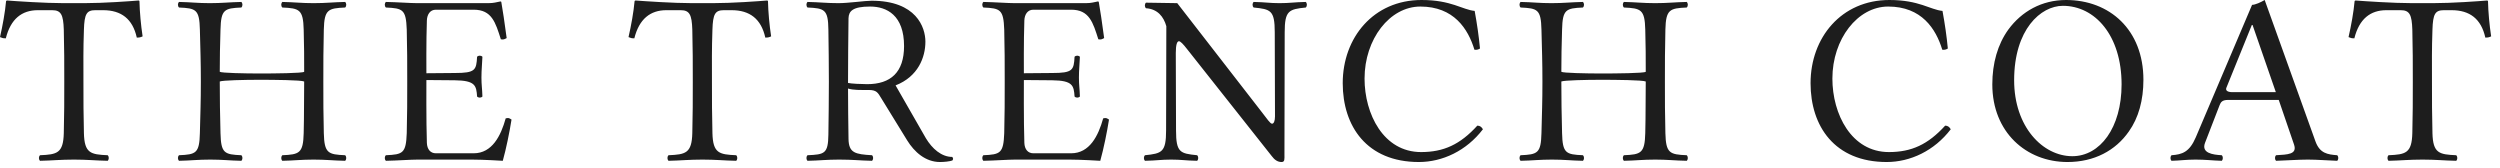 <svg width="268" height="18" viewBox="0 0 268 18" fill="none" xmlns="http://www.w3.org/2000/svg">
<path d="M6.838 3.172C6.786 1.586 6.552 1.092 5.59 1.092H4.056C2.34 1.092 1.144 2.028 0.624 4.108C0.312 4.108 0.26 4.082 0 3.978C0.286 2.73 0.546 1.3 0.65 0.13C0.65 0.104 0.702 0.052 0.754 0.052C1.742 0.13 4.81 0.338 6.812 0.338H9.048C11.102 0.338 13.988 0.13 14.872 0.052C14.898 0.052 14.95 0.104 14.95 0.13C14.976 1.3 15.106 2.704 15.288 3.9C15.054 4.004 14.95 4.03 14.664 4.03C14.222 2.028 13 1.092 11.05 1.092H10.218C9.282 1.092 9.048 1.508 8.996 3.172C8.918 5.382 8.944 6.63 8.944 8.788C8.944 10.946 8.944 12.142 8.996 14.274C9.048 16.432 9.724 16.562 11.544 16.64C11.7 16.796 11.7 17.082 11.544 17.238C10.244 17.212 9.334 17.108 7.93 17.108C6.5 17.108 5.564 17.212 4.29 17.238C4.134 17.082 4.134 16.796 4.29 16.64C6.11 16.562 6.786 16.432 6.838 14.274C6.89 12.116 6.89 10.92 6.89 8.762C6.89 6.604 6.89 5.33 6.838 3.172ZM23.637 14.274C23.689 16.432 24.053 16.562 25.873 16.64C26.029 16.796 26.029 17.082 25.873 17.238C24.573 17.212 23.845 17.108 22.545 17.108C21.219 17.108 20.465 17.212 19.191 17.238C19.035 17.082 19.035 16.796 19.191 16.64C21.011 16.562 21.375 16.432 21.427 14.274C21.479 12.116 21.531 10.92 21.531 8.762C21.531 6.604 21.479 5.33 21.427 3.172C21.375 1.014 21.011 0.884 19.191 0.806C19.035 0.65 19.035 0.364 19.191 0.208C20.491 0.234 21.193 0.338 22.493 0.338C23.819 0.338 24.599 0.234 25.873 0.208C26.029 0.364 26.029 0.65 25.873 0.806C24.053 0.884 23.689 1.014 23.637 3.172C23.585 4.992 23.559 6.058 23.559 7.696C23.741 7.826 26.263 7.878 27.823 7.878C29.383 7.878 32.425 7.852 32.607 7.696C32.607 6.084 32.607 4.992 32.555 3.172C32.503 1.014 32.087 0.884 30.267 0.806C30.111 0.65 30.111 0.364 30.267 0.208C31.567 0.234 32.321 0.338 33.621 0.338C34.947 0.338 35.727 0.234 37.001 0.208C37.157 0.364 37.157 0.65 37.001 0.806C35.181 0.884 34.765 1.014 34.713 3.172C34.661 5.356 34.661 6.63 34.661 8.788C34.661 10.946 34.661 12.142 34.713 14.274C34.765 16.432 35.181 16.562 37.001 16.64C37.157 16.796 37.157 17.082 37.001 17.238C35.701 17.212 34.921 17.108 33.621 17.108C32.295 17.108 31.541 17.212 30.267 17.238C30.111 17.082 30.111 16.796 30.267 16.64C32.087 16.562 32.503 16.432 32.555 14.274C32.607 12.324 32.581 10.53 32.607 8.736C32.295 8.58 29.357 8.554 27.797 8.554C26.237 8.554 23.845 8.606 23.559 8.736C23.559 10.816 23.585 12.09 23.637 14.274ZM48.751 7.826C50.961 7.826 51.065 7.514 51.143 6.084C51.299 5.928 51.559 5.928 51.715 6.084C51.689 6.864 51.611 7.462 51.611 8.32C51.611 9.126 51.689 9.438 51.715 10.348C51.559 10.504 51.299 10.504 51.143 10.348C51.065 9.178 50.961 8.632 48.751 8.606L45.709 8.58C45.709 8.58 45.683 13.13 45.761 15.314C45.787 16.016 46.151 16.432 46.723 16.432H50.779C52.755 16.432 53.691 14.56 54.211 12.688C54.549 12.61 54.575 12.662 54.835 12.818C54.627 14.144 54.263 15.938 53.899 17.238C53.899 17.238 51.819 17.108 50.571 17.108H44.799C44.019 17.108 42.641 17.212 41.367 17.238C41.211 17.082 41.211 16.796 41.367 16.64C43.187 16.562 43.525 16.432 43.603 14.274C43.655 12.142 43.655 10.92 43.655 8.762C43.655 6.604 43.655 5.304 43.603 3.172C43.525 1.014 43.187 0.884 41.367 0.806C41.211 0.65 41.211 0.364 41.367 0.208C42.667 0.234 43.967 0.338 44.747 0.338H52.339C52.963 0.338 53.197 0.234 53.639 0.156C53.717 0.156 53.743 0.182 53.743 0.234C53.795 0.442 54.185 3.016 54.315 4.082C54.055 4.212 54.003 4.264 53.691 4.212C53.119 2.418 52.729 1.04 50.779 1.04H46.723C46.099 1.04 45.787 1.56 45.761 2.184C45.683 4.316 45.709 7.852 45.709 7.852L48.751 7.826ZM74.215 3.172C74.163 1.586 73.929 1.092 72.967 1.092H71.433C69.717 1.092 68.521 2.028 68.001 4.108C67.689 4.108 67.637 4.082 67.377 3.978C67.663 2.73 67.923 1.3 68.027 0.13C68.027 0.104 68.079 0.052 68.131 0.052C69.119 0.13 72.187 0.338 74.189 0.338H76.425C78.479 0.338 81.365 0.13 82.249 0.052C82.275 0.052 82.327 0.104 82.327 0.13C82.353 1.3 82.483 2.704 82.665 3.9C82.431 4.004 82.327 4.03 82.041 4.03C81.599 2.028 80.377 1.092 78.427 1.092H77.595C76.659 1.092 76.425 1.508 76.373 3.172C76.295 5.382 76.321 6.63 76.321 8.788C76.321 10.946 76.321 12.142 76.373 14.274C76.425 16.432 77.101 16.562 78.921 16.64C79.077 16.796 79.077 17.082 78.921 17.238C77.621 17.212 76.711 17.108 75.307 17.108C73.877 17.108 72.941 17.212 71.667 17.238C71.511 17.082 71.511 16.796 71.667 16.64C73.487 16.562 74.163 16.432 74.215 14.274C74.267 12.116 74.267 10.92 74.267 8.762C74.267 6.604 74.267 5.33 74.215 3.172ZM90.909 9.49C90.909 11.362 90.935 12.948 90.961 14.898C90.987 16.406 91.689 16.536 93.483 16.64C93.639 16.796 93.639 17.082 93.483 17.238C92.183 17.212 91.403 17.108 89.947 17.108C88.621 17.108 87.841 17.212 86.567 17.238C86.411 17.082 86.411 16.796 86.567 16.64C88.387 16.562 88.777 16.484 88.803 14.43C88.829 12.272 88.855 10.92 88.855 8.762C88.855 6.604 88.829 5.33 88.803 3.172C88.777 1.014 88.387 0.884 86.567 0.806C86.411 0.65 86.411 0.364 86.567 0.208C87.867 0.234 88.595 0.338 89.895 0.338C90.935 0.338 92.755 0.078 93.431 0.078C98.241 0.078 99.203 2.938 99.203 4.472C99.203 6.136 98.423 8.216 96.005 9.152L99.255 14.82C99.931 15.938 100.919 16.822 102.089 16.822C102.193 17.03 102.193 17.004 102.115 17.186C101.855 17.316 101.153 17.368 100.763 17.368C99.203 17.368 98.007 16.276 97.253 15.054L94.471 10.53C94.107 9.932 93.977 9.646 93.119 9.646C92.235 9.646 91.481 9.672 90.909 9.49ZM90.961 1.95C90.935 4.108 90.909 6.604 90.909 8.762V8.892C91.247 8.97 92.339 9.022 92.963 9.022C95.485 9.022 96.915 7.748 96.915 4.94C96.915 1.638 95.069 0.702 93.275 0.702C91.403 0.702 90.987 1.196 90.961 1.95ZM112.801 7.826C115.011 7.826 115.115 7.514 115.193 6.084C115.349 5.928 115.609 5.928 115.765 6.084C115.739 6.864 115.661 7.462 115.661 8.32C115.661 9.126 115.739 9.438 115.765 10.348C115.609 10.504 115.349 10.504 115.193 10.348C115.115 9.178 115.011 8.632 112.801 8.606L109.759 8.58C109.759 8.58 109.733 13.13 109.811 15.314C109.837 16.016 110.201 16.432 110.773 16.432H114.829C116.805 16.432 117.741 14.56 118.261 12.688C118.599 12.61 118.625 12.662 118.885 12.818C118.677 14.144 118.313 15.938 117.949 17.238C117.949 17.238 115.869 17.108 114.621 17.108H108.849C108.069 17.108 106.691 17.212 105.417 17.238C105.261 17.082 105.261 16.796 105.417 16.64C107.237 16.562 107.575 16.432 107.653 14.274C107.705 12.142 107.705 10.92 107.705 8.762C107.705 6.604 107.705 5.304 107.653 3.172C107.575 1.014 107.237 0.884 105.417 0.806C105.261 0.65 105.261 0.364 105.417 0.208C106.717 0.234 108.017 0.338 108.797 0.338H116.389C117.013 0.338 117.247 0.234 117.689 0.156C117.767 0.156 117.793 0.182 117.793 0.234C117.845 0.442 118.235 3.016 118.365 4.082C118.105 4.212 118.053 4.264 117.741 4.212C117.169 2.418 116.779 1.04 114.829 1.04H110.773C110.149 1.04 109.837 1.56 109.811 2.184C109.733 4.316 109.759 7.852 109.759 7.852L112.801 7.826ZM136.653 3.458C136.653 1.092 136.211 0.988 134.391 0.806C134.235 0.65 134.235 0.364 134.391 0.208C135.691 0.234 136.081 0.338 137.173 0.338C138.265 0.338 138.707 0.234 139.981 0.208C140.137 0.364 140.137 0.65 139.981 0.806C138.161 0.988 137.719 1.144 137.719 3.458L137.693 16.562C137.693 17.056 137.745 17.368 137.381 17.368C136.965 17.368 136.627 17.134 136.341 16.744L127.267 5.278C126.825 4.706 126.539 4.42 126.383 4.42C126.175 4.42 126.045 4.81 126.045 5.694L126.071 13.988C126.071 16.354 126.513 16.458 128.333 16.64C128.489 16.796 128.489 17.082 128.333 17.238C127.033 17.212 126.643 17.108 125.551 17.108C124.459 17.108 124.017 17.212 122.743 17.238C122.587 17.082 122.587 16.796 122.743 16.64C124.563 16.458 125.005 16.302 125.005 13.988L125.031 2.808C124.745 1.794 124.095 0.962 122.847 0.884C122.691 0.728 122.691 0.442 122.847 0.286L126.201 0.338L135.119 11.83C135.873 12.792 136.159 13.26 136.367 13.26C136.549 13.26 136.679 12.974 136.679 12.48L136.653 3.458ZM152.104 17.368C146.514 17.368 143.94 13.52 143.94 8.918C143.94 4.03 147.242 -9.11951e-05 152.39 -9.11951e-05C155.588 -9.11951e-05 156.758 1.04 158.084 1.17C158.344 2.6 158.526 3.848 158.656 5.2C158.448 5.33 158.292 5.356 158.058 5.33C157.382 3.094 155.848 0.702 152.26 0.702C148.984 0.702 146.28 4.186 146.28 8.424C146.28 12.22 148.308 16.302 152.338 16.302C154.756 16.302 156.524 15.496 158.37 13.468C158.656 13.468 158.838 13.624 158.968 13.858C157.2 16.172 154.626 17.368 152.104 17.368ZM167.454 14.274C167.506 16.432 167.87 16.562 169.69 16.64C169.846 16.796 169.846 17.082 169.69 17.238C168.39 17.212 167.662 17.108 166.362 17.108C165.036 17.108 164.282 17.212 163.008 17.238C162.852 17.082 162.852 16.796 163.008 16.64C164.828 16.562 165.192 16.432 165.244 14.274C165.296 12.116 165.348 10.92 165.348 8.762C165.348 6.604 165.296 5.33 165.244 3.172C165.192 1.014 164.828 0.884 163.008 0.806C162.852 0.65 162.852 0.364 163.008 0.208C164.308 0.234 165.01 0.338 166.31 0.338C167.636 0.338 168.416 0.234 169.69 0.208C169.846 0.364 169.846 0.65 169.69 0.806C167.87 0.884 167.506 1.014 167.454 3.172C167.402 4.992 167.376 6.058 167.376 7.696C167.558 7.826 170.08 7.878 171.64 7.878C173.2 7.878 176.242 7.852 176.424 7.696C176.424 6.084 176.424 4.992 176.372 3.172C176.32 1.014 175.904 0.884 174.084 0.806C173.928 0.65 173.928 0.364 174.084 0.208C175.384 0.234 176.138 0.338 177.438 0.338C178.764 0.338 179.544 0.234 180.818 0.208C180.974 0.364 180.974 0.65 180.818 0.806C178.998 0.884 178.582 1.014 178.53 3.172C178.478 5.356 178.478 6.63 178.478 8.788C178.478 10.946 178.478 12.142 178.53 14.274C178.582 16.432 178.998 16.562 180.818 16.64C180.974 16.796 180.974 17.082 180.818 17.238C179.518 17.212 178.738 17.108 177.438 17.108C176.112 17.108 175.358 17.212 174.084 17.238C173.928 17.082 173.928 16.796 174.084 16.64C175.904 16.562 176.32 16.432 176.372 14.274C176.424 12.324 176.398 10.53 176.424 8.736C176.112 8.58 173.174 8.554 171.614 8.554C170.054 8.554 167.662 8.606 167.376 8.736C167.376 10.816 167.402 12.09 167.454 14.274ZM202.256 17.368C196.666 17.368 194.092 13.52 194.092 8.918C194.092 4.03 197.394 -9.11951e-05 202.542 -9.11951e-05C205.74 -9.11951e-05 206.91 1.04 208.236 1.17C208.496 2.6 208.678 3.848 208.808 5.2C208.6 5.33 208.444 5.356 208.21 5.33C207.534 3.094 206 0.702 202.412 0.702C199.136 0.702 196.432 4.186 196.432 8.424C196.432 12.22 198.46 16.302 202.49 16.302C204.908 16.302 206.676 15.496 208.522 13.468C208.808 13.468 208.99 13.624 209.12 13.858C207.352 16.172 204.778 17.368 202.256 17.368ZM221.142 0.624C218.776 0.624 215.916 3.146 215.916 8.606C215.916 13.598 218.984 16.744 222.156 16.744C225.12 16.744 227.434 13.702 227.434 9.048C227.434 3.796 224.574 0.624 221.142 0.624ZM229.774 8.554C229.774 10.738 229.254 12.636 228.214 14.092C226.784 16.146 224.496 17.368 221.636 17.368C217.216 17.368 213.576 14.17 213.576 9.048C213.576 6.786 214.148 4.758 215.292 3.172C216.722 1.222 218.88 -9.11951e-05 221.48 -9.11951e-05C226.134 -9.11951e-05 229.774 3.172 229.774 8.554ZM239.316 9.88H243.97L241.474 2.678H241.396L238.666 9.412C238.562 9.672 238.744 9.88 239.316 9.88ZM236.378 15.314C235.962 16.406 237.184 16.588 238.172 16.64C238.328 16.796 238.328 17.082 238.172 17.238C237.21 17.212 236.43 17.108 235.364 17.108C234.35 17.108 233.752 17.212 232.79 17.238C232.634 17.082 232.634 16.796 232.79 16.64C233.934 16.562 234.714 16.302 235.39 14.716L241.422 0.52C241.76 0.52 242.384 0.234 242.774 -9.11951e-05L248.208 15.132C248.676 16.458 249.534 16.562 250.548 16.64C250.704 16.796 250.704 17.082 250.548 17.238C249.586 17.212 248.468 17.108 247.402 17.108C246.388 17.108 244.958 17.212 243.996 17.238C243.84 17.082 243.84 16.796 243.996 16.64C245.244 16.562 246.284 16.562 245.92 15.496L244.282 10.712H238.848C238.224 10.712 238.068 10.946 237.938 11.284L236.378 15.314ZM258.601 3.172C258.549 1.586 258.315 1.092 257.353 1.092H255.819C254.103 1.092 252.907 2.028 252.387 4.108C252.075 4.108 252.023 4.082 251.763 3.978C252.049 2.73 252.309 1.3 252.413 0.13C252.413 0.104 252.465 0.052 252.517 0.052C253.505 0.13 256.573 0.338 258.575 0.338H260.811C262.865 0.338 265.751 0.13 266.635 0.052C266.661 0.052 266.713 0.104 266.713 0.13C266.739 1.3 266.869 2.704 267.051 3.9C266.817 4.004 266.713 4.03 266.427 4.03C265.985 2.028 264.763 1.092 262.813 1.092H261.981C261.045 1.092 260.811 1.508 260.759 3.172C260.681 5.382 260.707 6.63 260.707 8.788C260.707 10.946 260.707 12.142 260.759 14.274C260.811 16.432 261.487 16.562 263.307 16.64C263.463 16.796 263.463 17.082 263.307 17.238C262.007 17.212 261.097 17.108 259.693 17.108C258.263 17.108 257.327 17.212 256.053 17.238C255.897 17.082 255.897 16.796 256.053 16.64C257.873 16.562 258.549 16.432 258.601 14.274C258.653 12.116 258.653 10.92 258.653 8.762C258.653 6.604 258.653 5.33 258.601 3.172Z" fill="#1D1D1D"/>
</svg>
